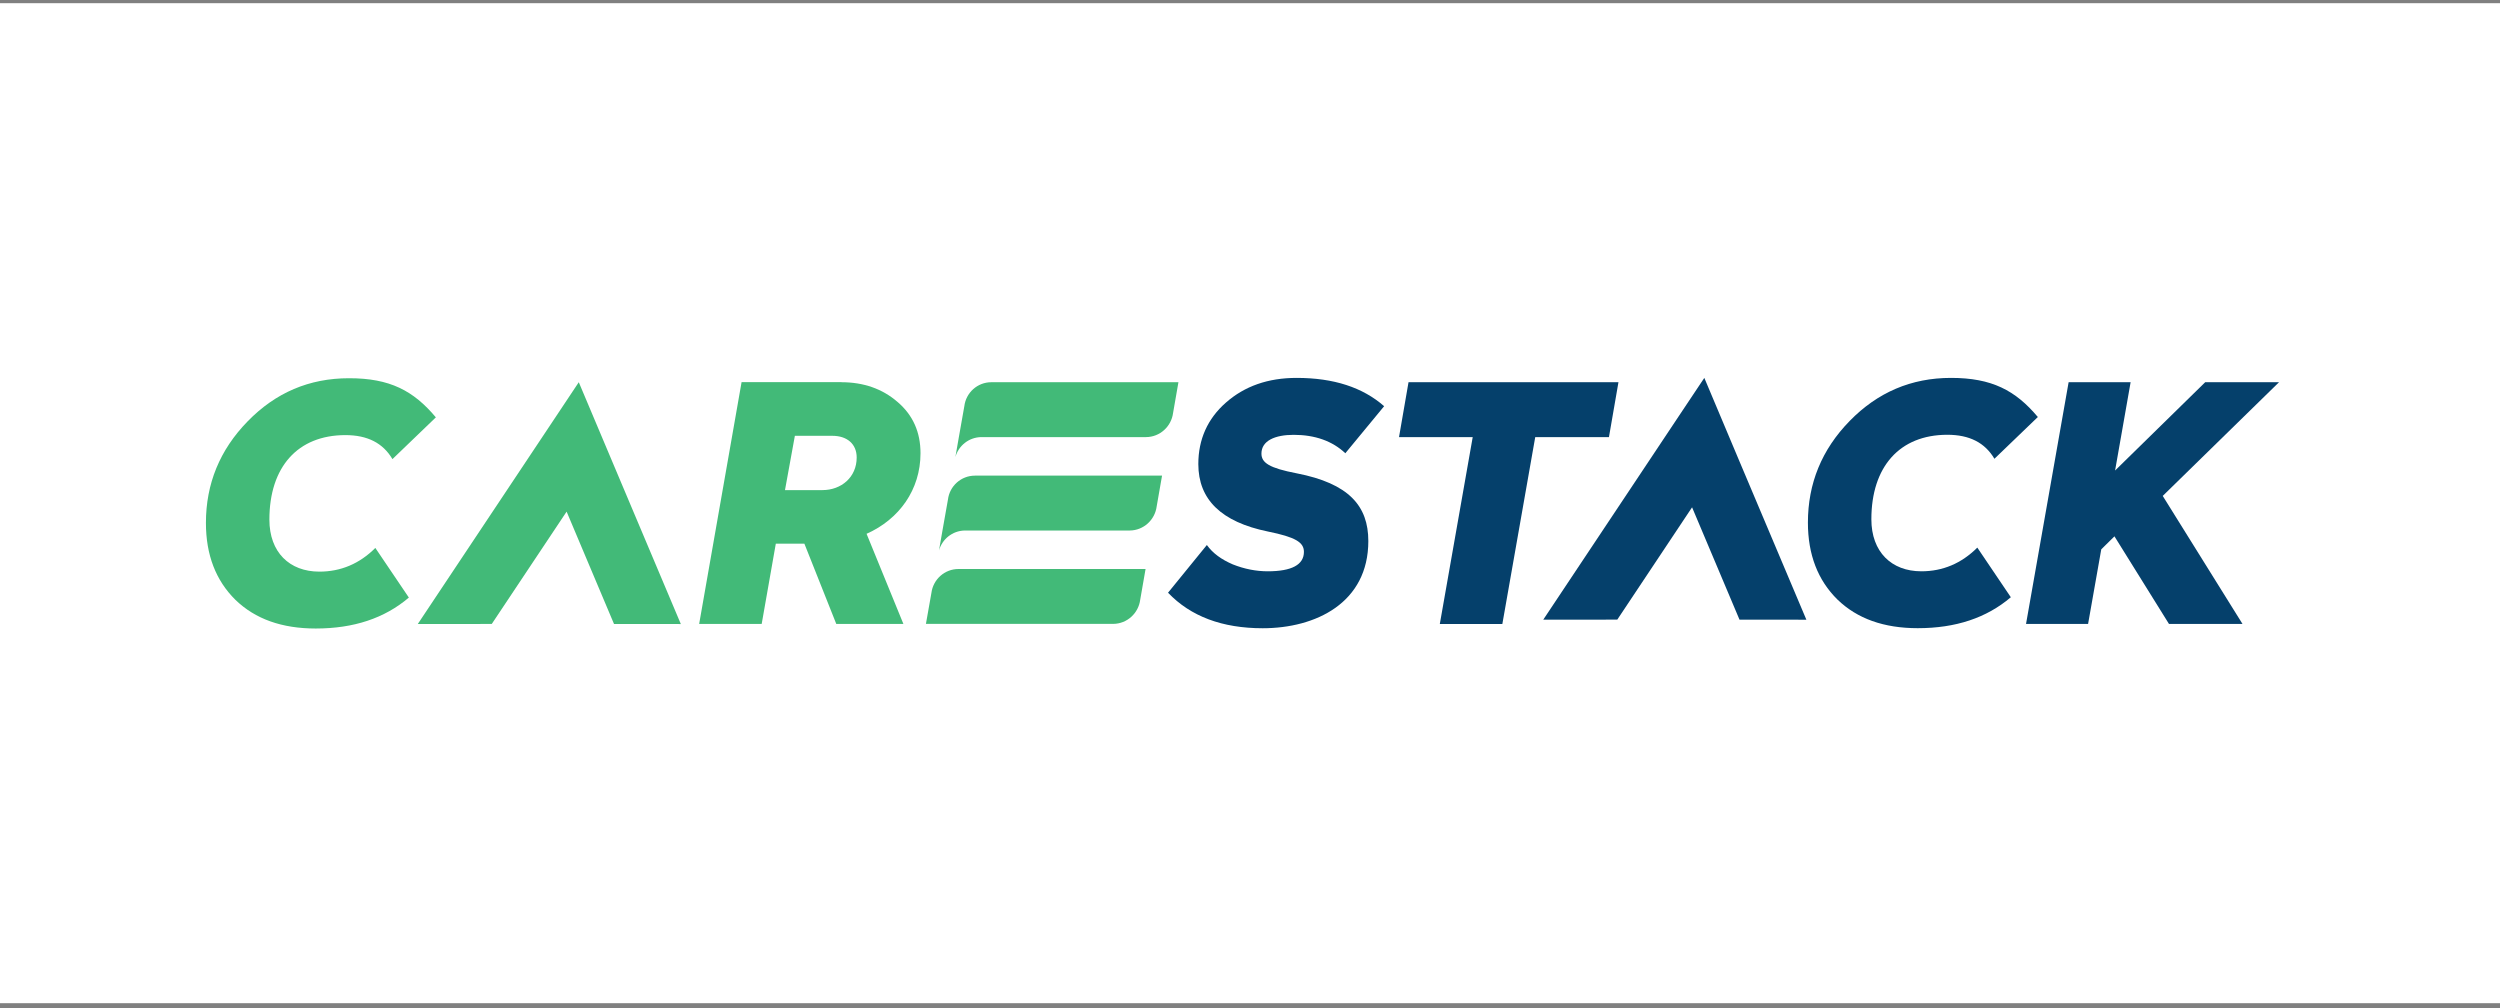 <svg width="300" height="121" viewBox="0 0 300 121" fill="none" xmlns="http://www.w3.org/2000/svg">
<rect x="0" y="0" width="300" height="121" fill="#808080" stroke="none"/>
<rect width="300" height="120" transform="translate(0 0.383)" fill="white"/>
<g clip-path="url(#clip0_652_2552)">
<path d="M118.966 45.866H141.412L140.77 49.551C140.565 51.174 139.196 52.445 137.523 52.452H117.71C116.242 52.494 115.028 53.489 114.646 54.845L115.063 52.452L115.719 48.746C115.917 47.123 117.286 45.866 118.966 45.866Z" fill="#42BA78"/>
<path d="M52.303 50.082L47.094 55.093C45.95 53.159 44.094 52.213 41.447 52.213C35.722 52.213 32.327 56.039 32.327 62.356C32.327 66.267 34.734 68.596 38.327 68.596C40.889 68.596 43.141 67.65 45.04 65.752L49.063 71.709C46.141 74.194 42.435 75.422 37.889 75.422C33.824 75.422 30.626 74.278 28.261 71.991C25.897 69.662 24.711 66.585 24.711 62.752C24.711 58.058 26.37 53.992 29.723 50.555C33.075 47.117 37.106 45.388 41.877 45.388C46.783 45.381 49.62 46.884 52.303 50.082Z" fill="#42BA78"/>
<path d="M100.953 45.866C103.635 45.866 105.887 46.657 107.701 48.231C109.557 49.812 110.461 51.866 110.461 54.386C110.461 58.769 107.899 62.32 103.988 64.056L108.407 74.87H100.353L96.527 65.242H93.097L91.403 74.87H83.899L88.989 45.859H100.953V45.866ZM95.384 52.297L94.198 58.812H98.694C100.946 58.812 102.802 57.273 102.802 54.901C102.802 53.285 101.659 52.297 99.88 52.297H95.384Z" fill="#42BA78"/>
<path d="M166.097 48.743L161.439 54.39C159.9 52.928 157.803 52.18 155.241 52.18C152.989 52.18 151.373 52.893 151.373 54.432C151.373 55.533 152.319 56.168 155.594 56.797C161.869 58.018 164.199 60.707 164.199 64.928C164.199 72.347 157.881 75.389 151.528 75.389C146.672 75.389 142.882 73.97 140.164 71.126L144.823 65.401C145.536 66.389 146.559 67.137 147.943 67.73C149.326 68.281 150.745 68.556 152.129 68.556C155.008 68.556 156.47 67.766 156.47 66.227C156.47 65.083 155.481 64.455 152.129 63.778C146.566 62.634 143.799 59.952 143.799 55.688C143.799 52.731 144.907 50.239 147.117 48.305C149.361 46.336 152.164 45.348 155.594 45.348C160.056 45.348 163.527 46.491 166.097 48.743Z" fill="#05406B"/>
<path d="M194.215 45.866L193.073 52.459H184.227L180.282 74.877H172.778L176.725 52.459H167.881L169.023 45.866H194.215Z" fill="#05406B"/>
<path d="M244.54 50.042L239.331 55.053C238.188 53.119 236.331 52.173 233.684 52.173C227.96 52.173 224.564 55.999 224.564 62.316C224.564 66.227 226.972 68.556 230.564 68.556C233.127 68.556 235.378 67.61 237.277 65.712L241.3 71.669C238.379 74.154 234.673 75.382 230.127 75.382C226.061 75.382 222.864 74.238 220.499 71.951C218.134 69.622 216.949 66.544 216.949 62.712C216.949 58.018 218.607 53.952 221.961 50.514C225.314 47.084 229.343 45.348 234.123 45.348C239.014 45.348 241.858 46.844 244.54 50.042Z" fill="#05406B"/>
<path d="M259.528 59.51L273.483 45.866H264.625L253.811 56.461L255.674 45.866H248.235L243.124 74.87H250.571L252.152 65.92L253.734 64.36L260.276 74.87H269.099L259.528 59.51Z" fill="#05406B"/>
<path d="M117 57.076H139.446L138.803 60.761C138.599 62.384 137.229 63.655 135.556 63.662H115.743C114.275 63.704 113.061 64.699 112.68 66.055L113.096 63.662L113.753 59.956C113.95 58.333 115.32 57.076 117 57.076Z" fill="#42BA78"/>
<path d="M111.111 74.866L111.768 71.16C111.972 69.537 113.342 68.28 115.022 68.28H137.468L136.826 71.965C136.621 73.588 135.252 74.859 133.579 74.866H111.111Z" fill="#42BA78"/>
<path d="M81.7 74.884L73.689 55.904L69.454 45.866L66.433 50.405L50.142 74.87V74.877H57.645V74.87H59.014L67.993 61.395L73.682 74.877L81.7 74.884Z" fill="#42BA78"/>
<path d="M216.764 74.365L208.745 55.385L204.518 45.348L201.49 49.886L185.198 74.351V74.358H192.701V74.351H194.077L203.049 60.877L208.739 74.358L216.764 74.365Z" fill="#05406B"/>
</g>
<defs>
<clipPath id="clip0_652_2552">
<rect width="250.578" height="30.069" fill="white" transform="translate(24.711 45.348)"/>
</clipPath>
</defs>
</svg>
